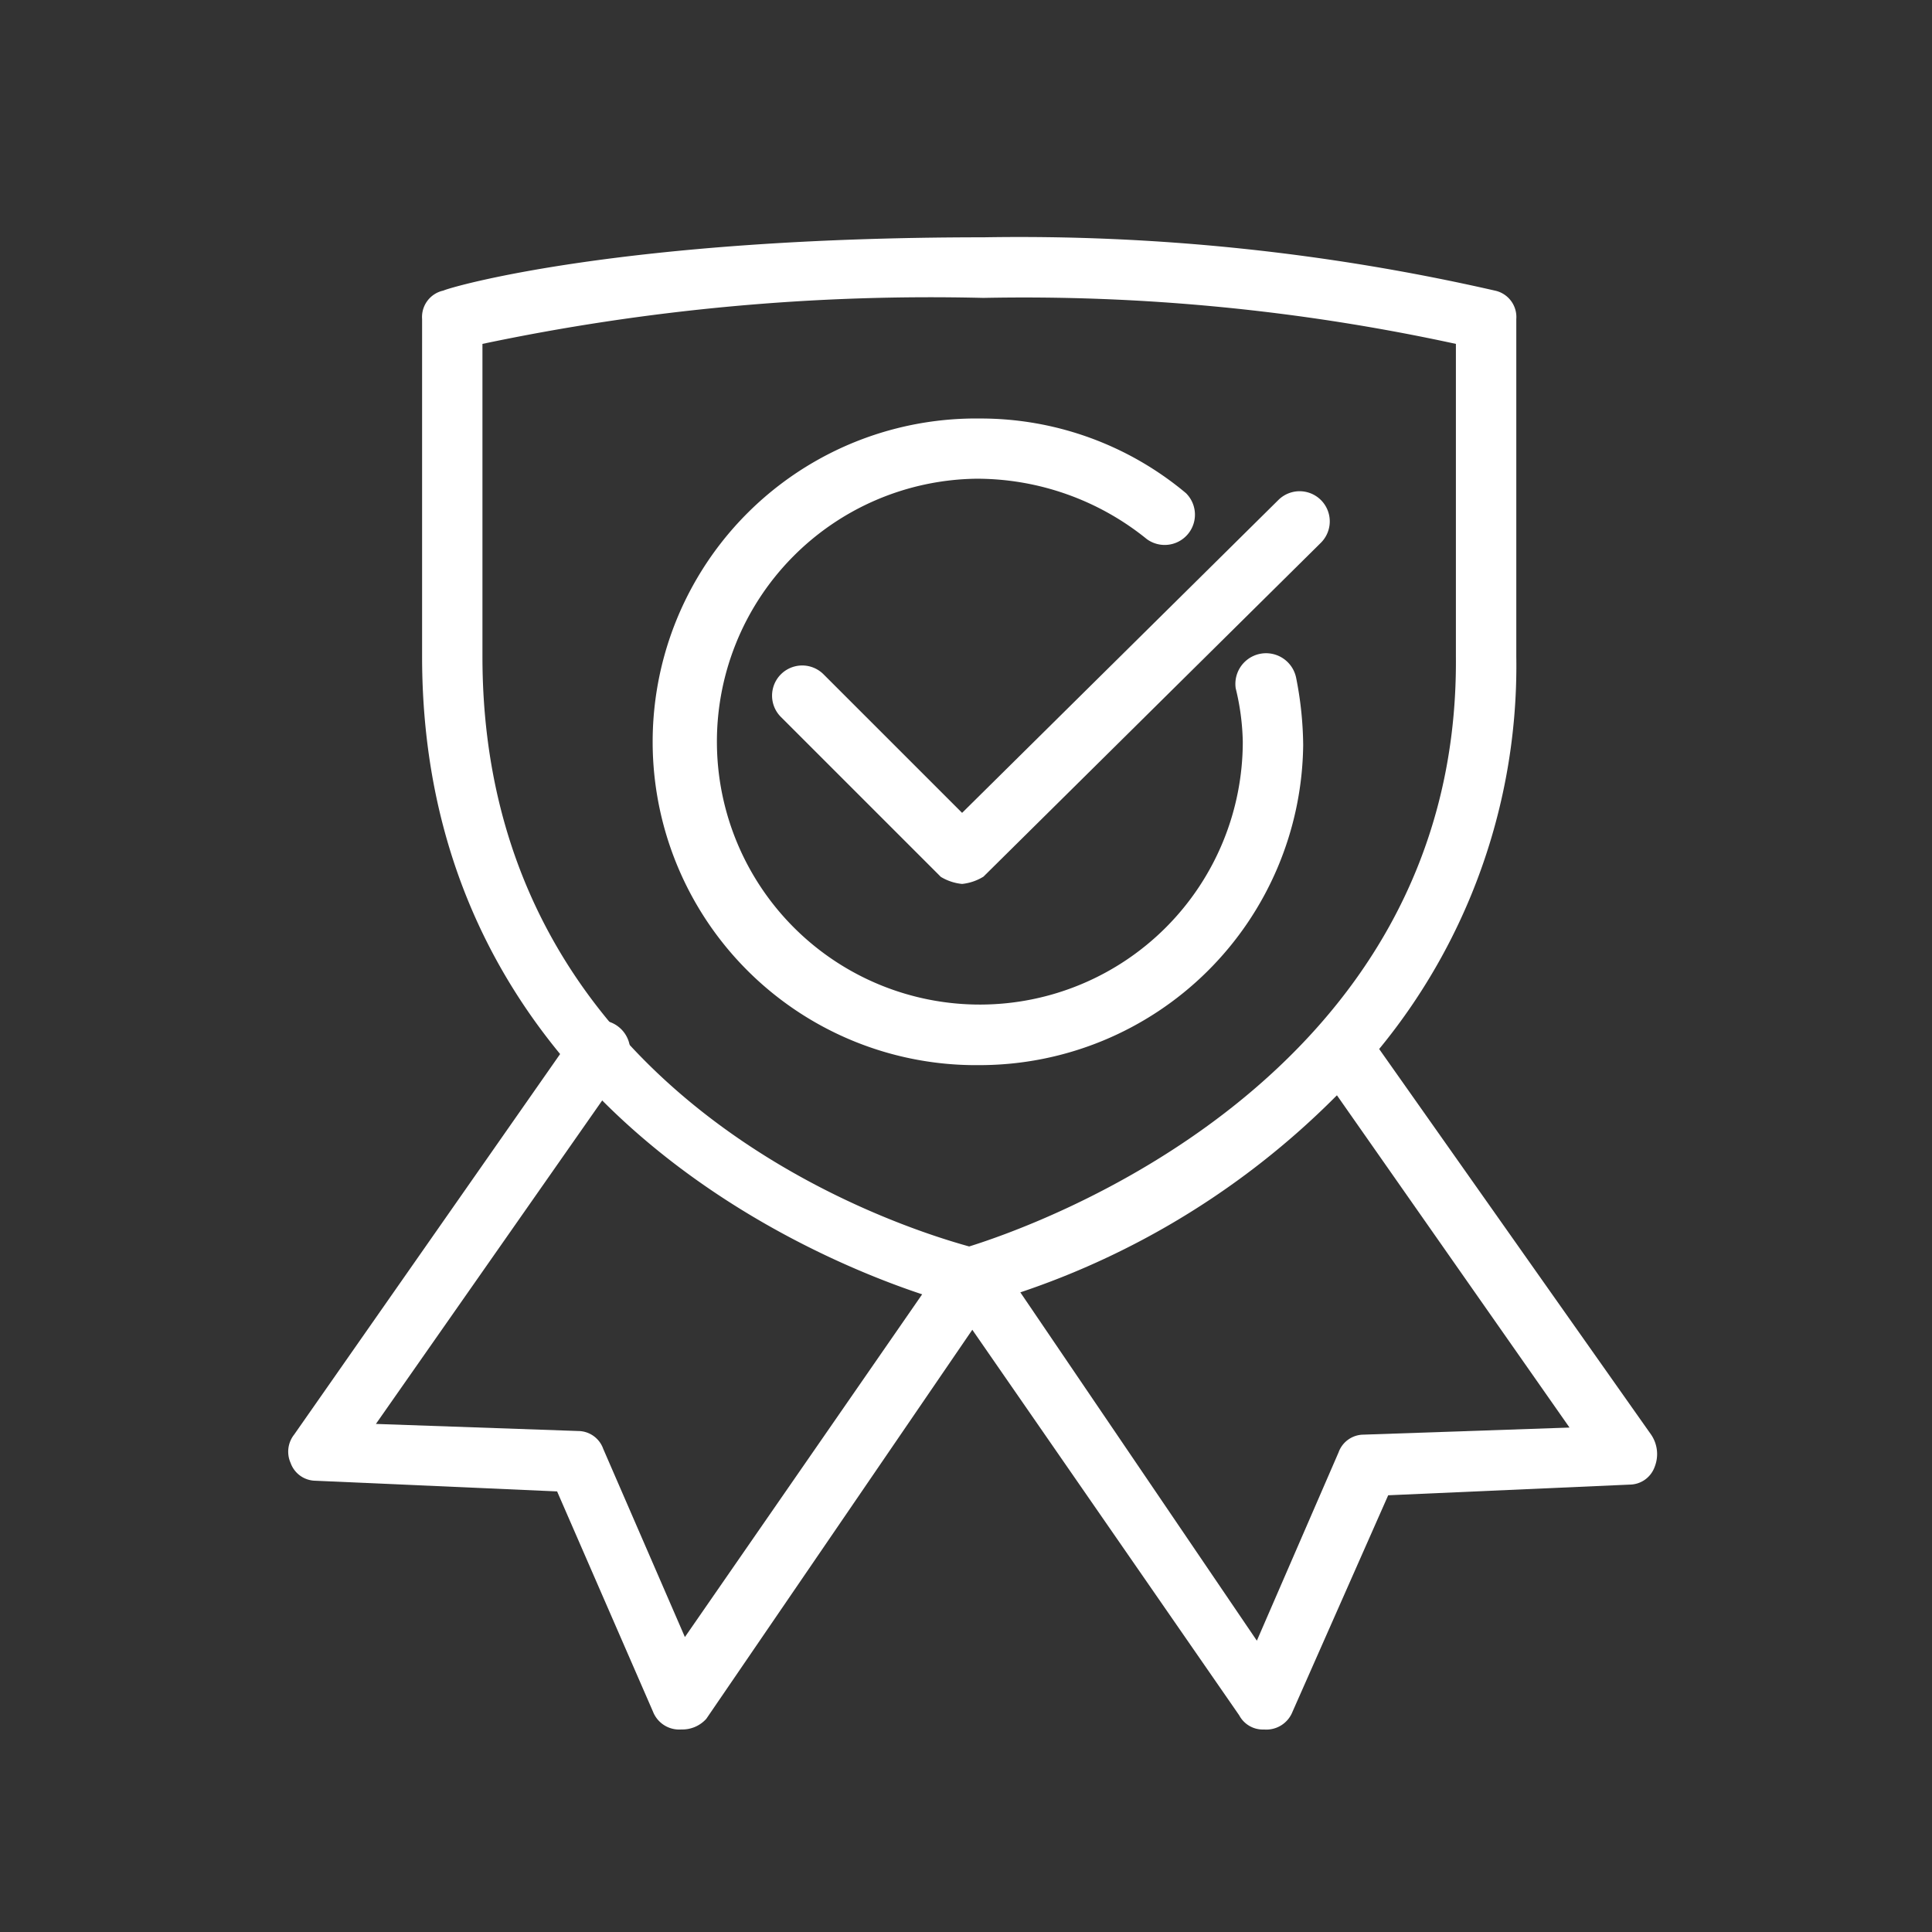 <svg xmlns="http://www.w3.org/2000/svg" width="42" height="42" viewBox="0 0 42 42">
    <rect x="0" y="0" width="42" height="42" fill="#333333" stroke="none"/>
    <defs>
        <style>
            .cls-1{fill:#fff}
        </style>
    </defs>
    <g id="icon-safe" transform="translate(0.293 0.293)">
        <g id="Group_31" transform="translate(8.882 4.866)">
            <path id="Path_30" d="M23.472 29.548h-.154c-.154 0-11.817-2.858-11.817-14.134V8.076a.587.587 0 0 1 .463-.618C12.118 7.381 15.825 6.3 23.7 6.3a46.422 46.422 0 0 1 11.125 1.159.587.587 0 0 1 .463.618v7.337a13.12 13.12 0 0 1-3.939 9.577 17.559 17.559 0 0 1-7.877 4.557zM12.813 8.617v6.8c0 9.654 9.191 12.435 10.581 12.821 1.236-.386 10.659-3.553 10.581-12.821v-6.8a44.222 44.222 0 0 0-10.272-1 47.259 47.259 0 0 0-10.89 1z" class="cls-1" transform="translate(-11.5 -6.3)"/>
        </g>
        <g id="Group_32" transform="translate(16.509 10.408)">
            <path id="Path_31" d="M25.488 21.99a1.1 1.1 0 0 1-.463-.154l-3.476-3.476a.655.655 0 0 1 .927-.927l3.012 3.012 6.874-6.8a.655.655 0 0 1 .927.927l-7.337 7.26a1.1 1.1 0 0 1-.464.158z" class="cls-1" transform="translate(-21.375 -13.475)"/>
        </g>
        <g id="Group_33" transform="translate(13.902 8.805)">
            <path id="Path_32" d="M25.106 25.457a7.029 7.029 0 1 1 0-14.057 6.953 6.953 0 0 1 4.48 1.622.658.658 0 0 1-.85 1 5.873 5.873 0 0 0-3.707-1.313 5.716 5.716 0 1 0 5.793 5.715 5.255 5.255 0 0 0-.154-1.159.667.667 0 0 1 1.313-.232 7.781 7.781 0 0 1 .154 1.467 7.038 7.038 0 0 1-7.029 6.957z" class="cls-1" transform="translate(-18 -11.4)"/>
        </g>
        <g id="Group_34" transform="translate(5.974 21.877)">
            <path id="Path_33" d="M16.281 43.753a.612.612 0 0 1-.618-.386l-2.085-4.789-5.252-.232a.581.581 0 0 1-.541-.386.6.6 0 0 1 .077-.618l6.1-8.728a.664.664 0 1 1 1.081.772l-5.404 7.725 4.4.154a.581.581 0 0 1 .541.386l1.776 4.093 5.561-8.033a.664.664 0 1 1 1.083.774l-6.179 9.037a.7.7 0 0 1-.54.231z" class="cls-1" transform="translate(-7.734 -28.326)"/>
        </g>
        <g id="Group_35" transform="translate(20.256 21.955)">
            <path id="Path_34" d="M33.157 43.776a.583.583 0 0 1-.541-.309L26.36 34.43a.664.664 0 1 1 1.081-.772L33 41.845l1.776-4.093a.581.581 0 0 1 .541-.386l4.48-.154-5.407-7.724a.664.664 0 0 1 1.081-.772l6.1 8.65a.751.751 0 0 1 .077.7.581.581 0 0 1-.541.386l-5.252.232-2.08 4.706a.612.612 0 0 1-.618.386z" class="cls-1" transform="translate(-26.226 -28.426)"/>
        </g>
        <path id="chair-icon" fill="none" d="M0 0H42V42H0z" transform="translate(-0.293 -0.293)"/>
    </g>
</svg>
